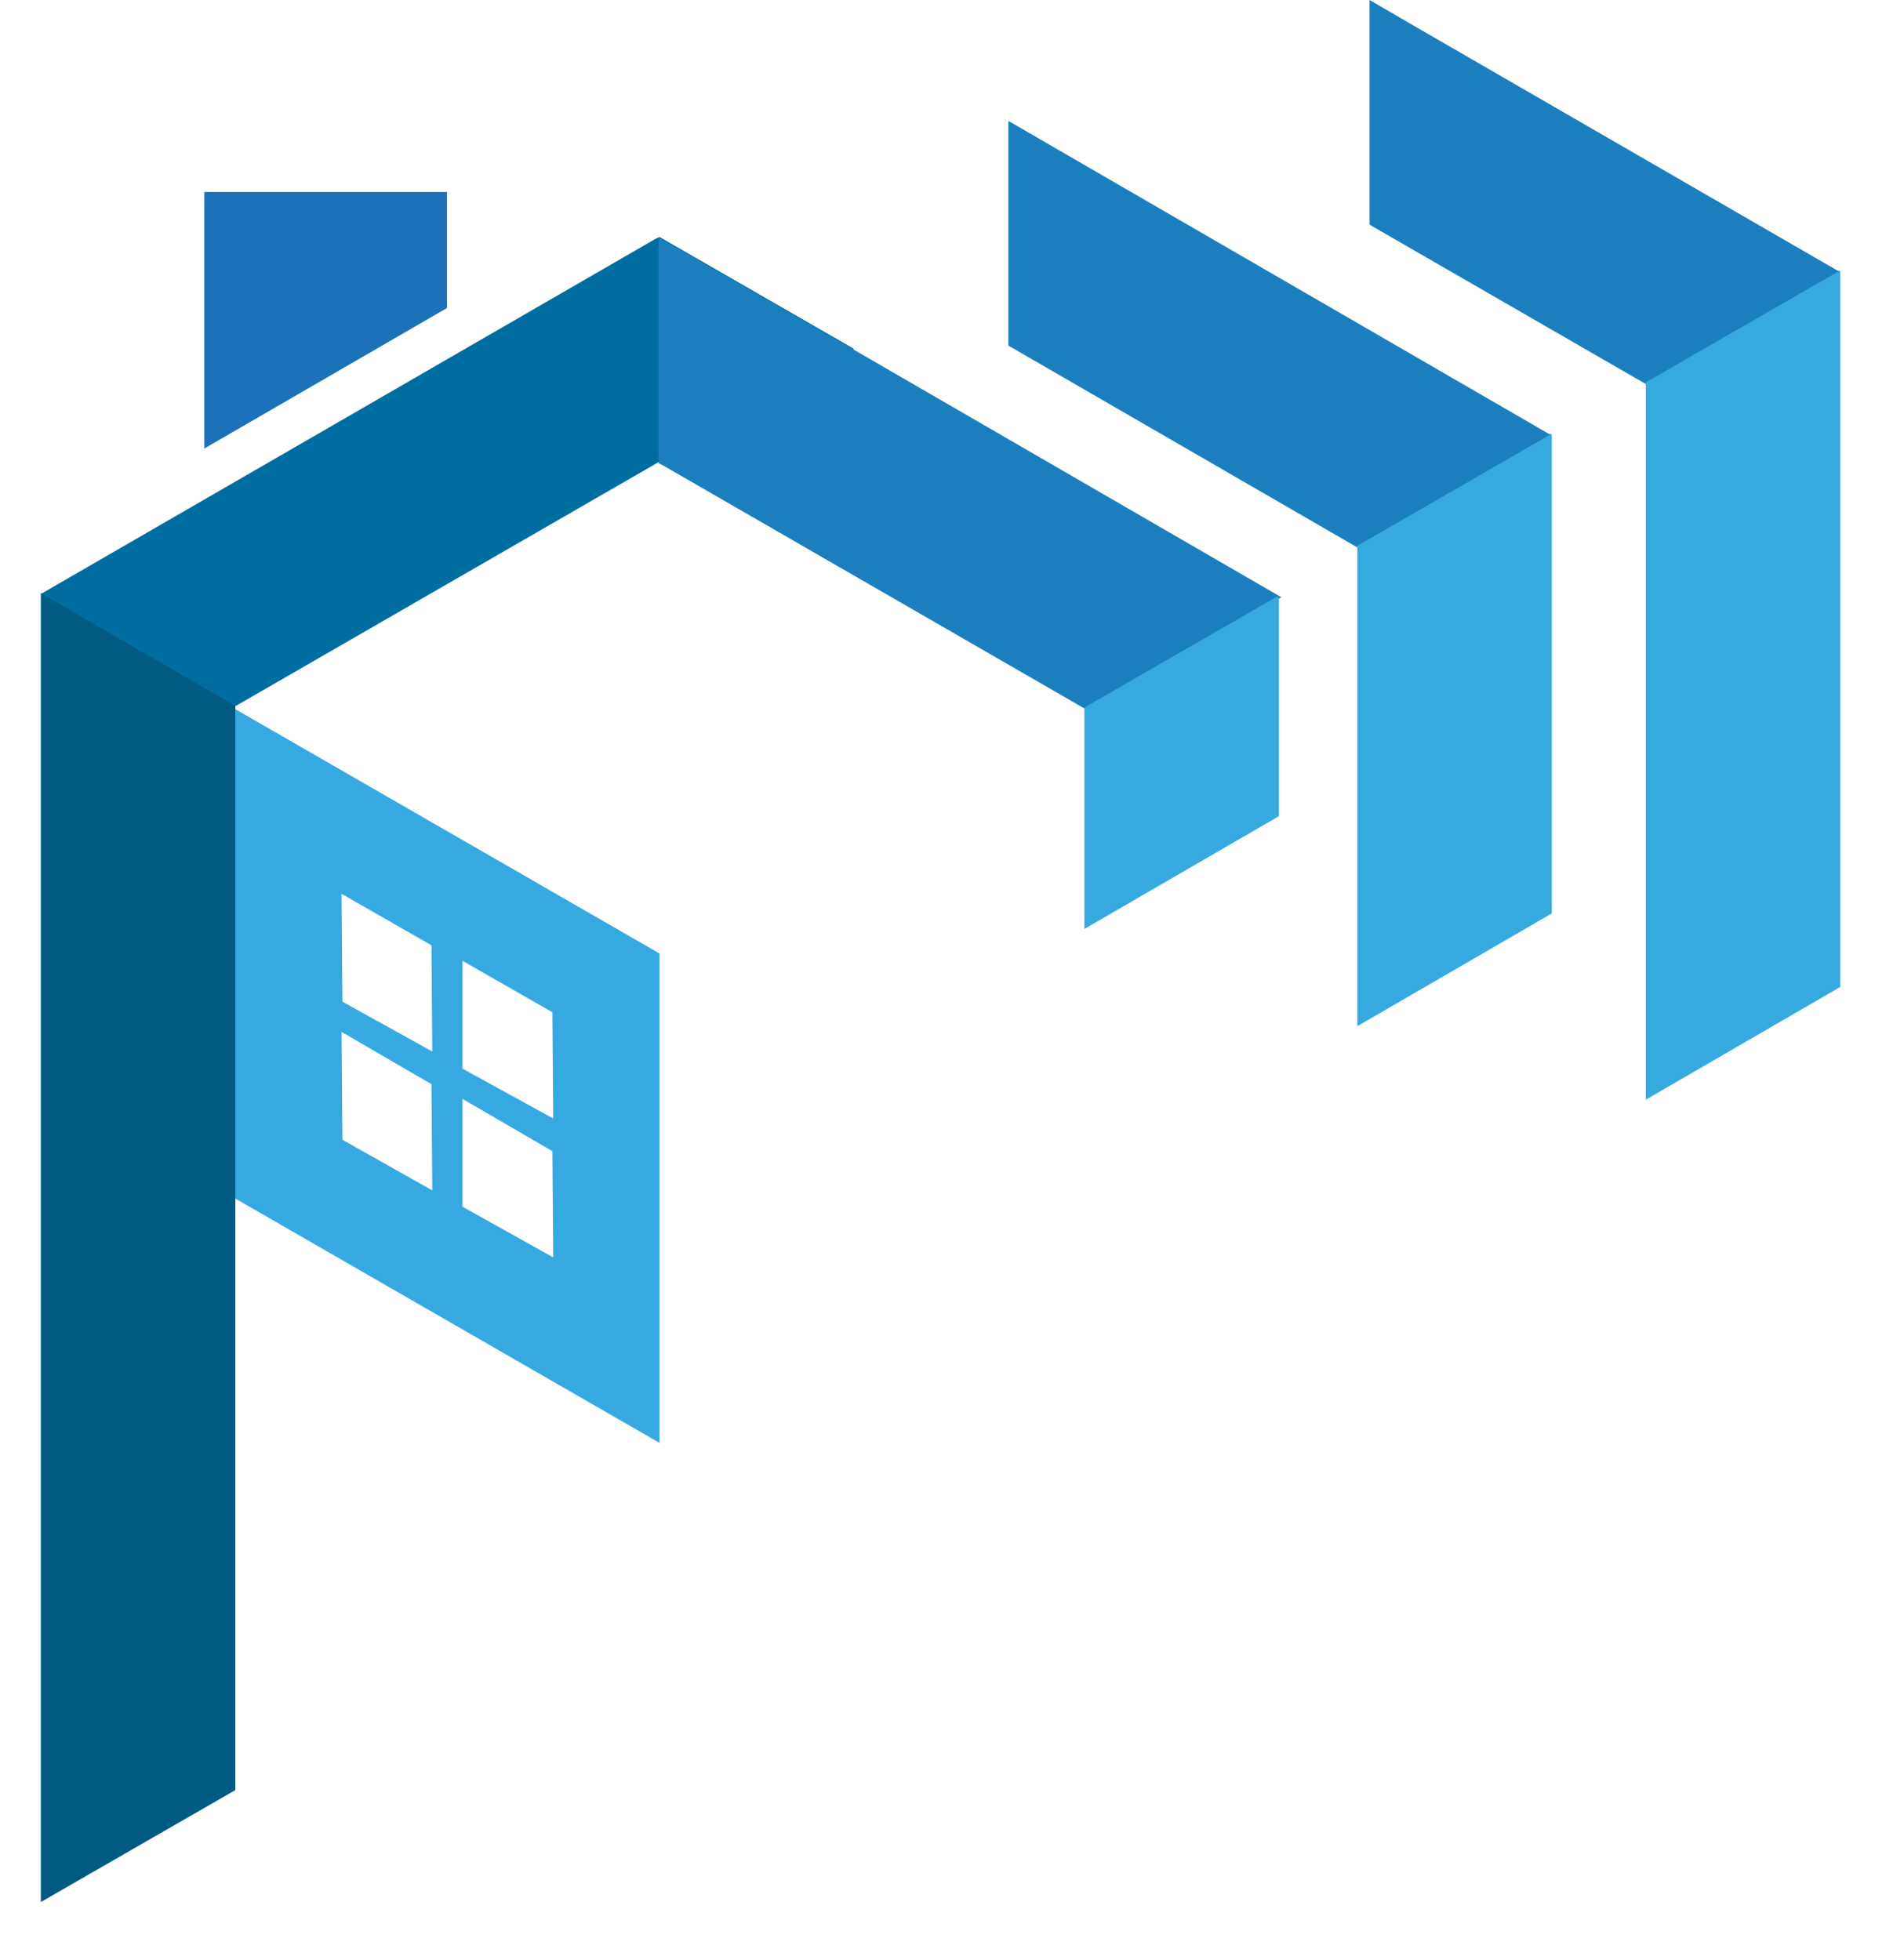<?xml version="1.0" encoding="utf-8"?>
<!-- Generator: Adobe Illustrator 23.0.1, SVG Export Plug-In . SVG Version: 6.00 Build 0)  -->
<svg version="1.1" id="Layer_1" xmlns="http://www.w3.org/2000/svg" xmlns:xlink="http://www.w3.org/1999/xlink" x="0px" y="0px"
	 viewBox="0 0 233 239.9" style="enable-background:new 0 0 233 239.9;" xml:space="preserve">
<style type="text/css">
	.st0{fill:#006DA0;}
	.st1{fill:#1A7FBC;}
	.st2{fill:#36A9E1;}
	.st3{fill:#1D71B8;}
	.st4{fill:#005A81;}
	.st5{fill:none;}
</style>
<title>GMGroep123</title>
<polygon class="st0" points="104.5,42.7 80.7,56.5 16.9,93.3 5,72.7 80.1,29.3 80.7,29 "/>
<path class="st1" d="M156.8,73.1l-23.6,13.6V87l-52-30l-0.6-0.3V29.1l0.6,0.3L105,43.1L156.8,73.1z"/>
<path class="st2" d="M156.5,99.9V73.1l-0.2-0.1l-23.6,13.6v27.1L156.5,99.9z"/>
<path class="st2" d="M189.9,111.8V53.2l-0.2-0.1l-23.6,13.6v58.9L189.9,111.8z"/>
<path class="st2" d="M225.2,120.8V33.2l-0.2-0.1l-23.6,13.6v87.9L225.2,120.8z"/>
<path class="st1" d="M173.1,3.2L167.6,0v27.5L201.4,47v-0.2L225,33.2L173.1,3.2z"/>
<path class="st1" d="M137.9,23.2l-14.5-8.4v27.5L166.1,67v-0.2l23.6-13.6L137.9,23.2z"/>
<polygon class="st3" points="25,23.5 25,54.9 54.7,37.7 54.7,23.5 "/>
<path class="st4" d="M28.8,219.1V86.4L5,72.6v160.2L28.8,219.1z"/>
<path class="st2" d="M28.8,86.8v59.9l51.9,29.9v-59.9L28.8,86.8z M41.9,139.5l-0.1-13v-0.2l11,6.4l0.1,13L41.9,139.5z M41.9,122.6
	l-0.1-13v-0.2l11,6.3l0.1,13L41.9,122.6z M56.6,147.7v-13v-0.2l11,6.4l0.1,13L56.6,147.7z M56.6,130.8v-13v-0.2l11,6.3l0.1,13
	L56.6,130.8z"/>
<rect x="-468" y="172.9" class="st5" width="232" height="57"/>
<rect x="-486.5" y="176.2" class="st5" width="232" height="57"/>
<rect x="-475" y="86.4" class="st5" width="238.6" height="59.3"/>
</svg>
